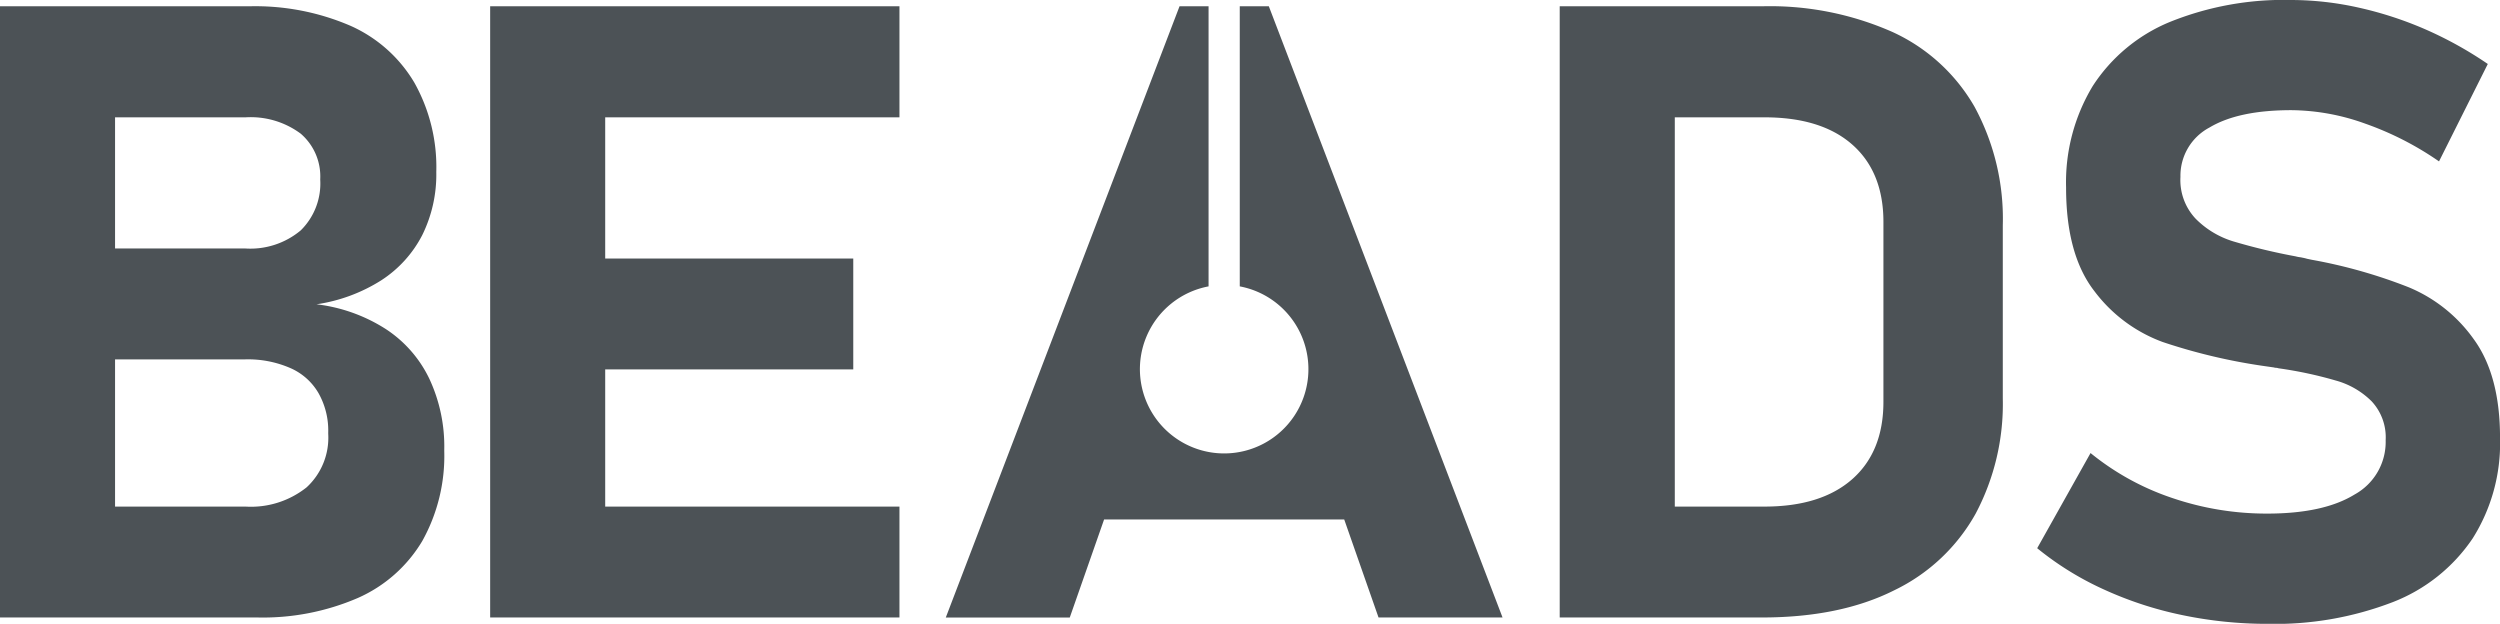 <svg xmlns="http://www.w3.org/2000/svg" width="280.522" height="69.996" viewBox="0 0 280.522 69.996"><path d="M12.91,40.325V56.844H27.544A10.028,10.028,0,0,0,34.4,54.688a7.573,7.573,0,0,0,2.43-6.007v-.145a8.536,8.536,0,0,0-1.094-4.429,6.772,6.772,0,0,0-3.173-2.814,11.907,11.907,0,0,0-5.022-.969Zm0-27.156V27.883H27.544a8.8,8.8,0,0,0,6.2-2.031,7.373,7.373,0,0,0,2.188-5.716A6.33,6.33,0,0,0,33.745,15a9.4,9.4,0,0,0-6.2-1.833ZM59.666.706h41.261V13.168H67.909V29.009H95.744V41.451H67.909V56.844h33.018V69.286H55V.706Zm64.223,57.583-3.851,11H106.127L132.354.706h3.258V32.134a9.454,9.454,0,1,0,3.5,0V.706h3.262l26.224,68.579H154.683l-3.851-11Zm64.038-45.121V56.844h10.06q6.352,0,9.85-3.076c2.321-2.047,3.5-4.941,3.5-8.675V24.9c0-3.734-1.175-6.633-3.5-8.679s-5.615-3.056-9.85-3.056ZM175.013.706H197.7a33.981,33.981,0,0,1,14.65,2.882,20.373,20.373,0,0,1,9.208,8.389,26.339,26.339,0,0,1,3.173,13.31V44.721a26.277,26.277,0,0,1-3.044,12.91,20.75,20.75,0,0,1-9.127,8.6q-6.086,3.064-14.908,3.056H175.013ZM254.391,70a46.647,46.647,0,0,1-9.612-1,41.1,41.1,0,0,1-8.8-2.9,34.084,34.084,0,0,1-7.388-4.586l5.987-10.678a29.192,29.192,0,0,0,9.16,5.042,32.828,32.828,0,0,0,10.657,1.752c4.2,0,7.472-.706,9.806-2.14a6.732,6.732,0,0,0,3.492-6.055v-.048a5.929,5.929,0,0,0-1.562-4.344,9.12,9.12,0,0,0-4.053-2.349,45.4,45.4,0,0,0-6.411-1.369.862.862,0,0,0-.258-.052,1.017,1.017,0,0,1-.27-.044L254.1,41.08a64.623,64.623,0,0,1-11.416-2.7,16.84,16.84,0,0,1-7.678-5.716q-3.167-4.081-3.173-11.574V21.04a20.893,20.893,0,0,1,2.979-11.368,18.849,18.849,0,0,1,8.631-7.194A34.138,34.138,0,0,1,257.128,0a34.912,34.912,0,0,1,7.521.852A41.163,41.163,0,0,1,272.165,3.3a42.957,42.957,0,0,1,6.988,3.879L273.679,18.11a34.6,34.6,0,0,0-8.276-4.235,24.9,24.9,0,0,0-8.276-1.514c-3.976,0-7.032.646-9.208,1.95a6.121,6.121,0,0,0-3.254,5.506v.044a6.316,6.316,0,0,0,1.712,4.687,10.06,10.06,0,0,0,4.182,2.527,67.663,67.663,0,0,0,7.036,1.691,3.166,3.166,0,0,0,.367.081,3.232,3.232,0,0,1,.388.065,5.143,5.143,0,0,1,.533.129c.178.032.355.077.545.113A57.286,57.286,0,0,1,270.3,32.243a16.882,16.882,0,0,1,7.295,5.845q2.925,4.033,2.931,11.013v.1a19.991,19.991,0,0,1-3.076,11.219,19.159,19.159,0,0,1-8.934,7.133A36.769,36.769,0,0,1,254.391,70M0,.706H27.964A26.991,26.991,0,0,1,39.328,2.894a15.763,15.763,0,0,1,7.166,6.378A19.356,19.356,0,0,1,48.956,19.3a15.327,15.327,0,0,1-1.578,7.085,13.259,13.259,0,0,1-4.6,5.07,18.618,18.618,0,0,1-7.262,2.689,18.417,18.417,0,0,1,7.759,2.769,13.743,13.743,0,0,1,4.9,5.587,17.908,17.908,0,0,1,1.675,7.969v.145a19.609,19.609,0,0,1-2.467,10.092,15.85,15.85,0,0,1-7.226,6.39,26.89,26.89,0,0,1-11.384,2.188H0Z" transform="translate(0 0)" fill="#4c5256"/></svg>